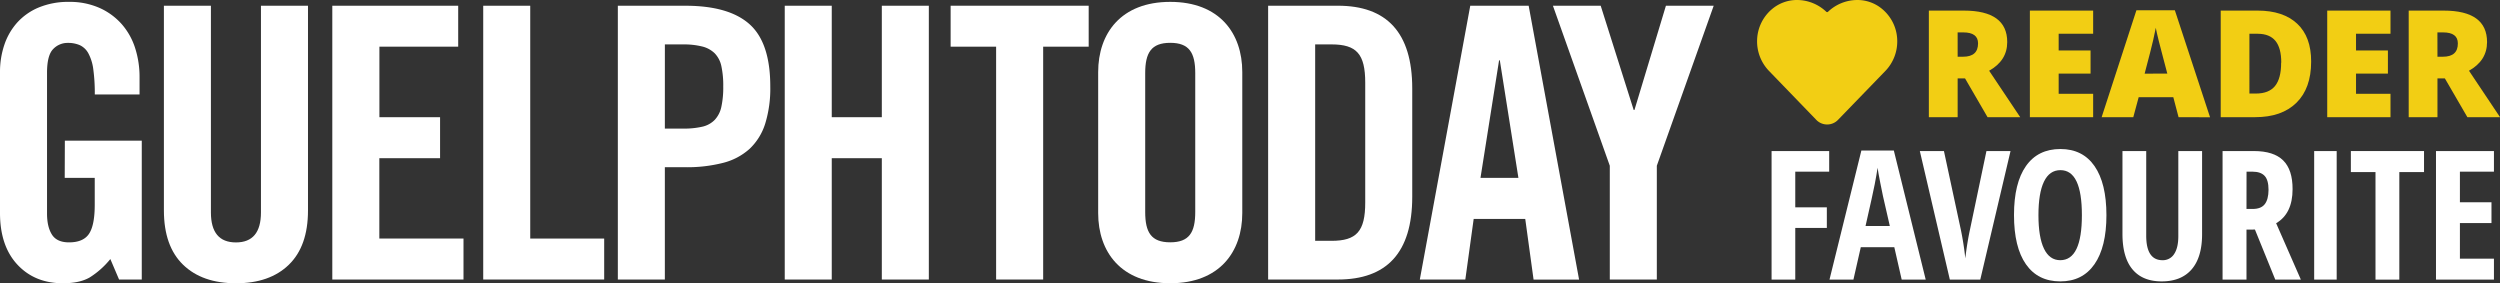 <svg xmlns="http://www.w3.org/2000/svg" viewBox="0 0 1332.67 151.03"><rect x="0" y="0" width="1332.67" height="151.03" fill="#333333" stroke="none"/><defs><style>.cls-1{fill:#fff;}.cls-2{fill:#f2ce14;}</style></defs><g id="Layer_2" data-name="Layer 2"><g id="clp"><path class="cls-1" d="M34.57,75h41v74H63.47l-4.65-10.91a44.58,44.58,0,0,1-11,9.8Q42.44,151,33.56,151q-15,0-24.26-9.91T0,113.63V38.43A45.08,45.08,0,0,1,2.32,23.88,33.85,33.85,0,0,1,9.2,12,32,32,0,0,1,20.62,4,41.06,41.06,0,0,1,36.79,1,39.1,39.1,0,0,1,53.16,4.27,34.54,34.54,0,0,1,65,13,35.84,35.84,0,0,1,72.06,25.7a50.16,50.16,0,0,1,2.33,15.36v9.3H50.53a94,94,0,0,0-.8-13.44,24.38,24.38,0,0,0-2.63-8.49,10,10,0,0,0-4.55-4.35,15.54,15.54,0,0,0-6.37-1.21A10.56,10.56,0,0,0,28.3,26.2q-3.24,3.35-3.23,12.64v75q0,7.08,2.62,11.22t9.1,4.14q7.68,0,10.71-4.64t3-15.57V94.83h-16Z"/><path class="cls-1" d="M87.37,3.06h25.06V113.23q0,16,13.34,16t13.34-16V3.06h25.07V112.21q0,19-10.21,28.91T125.77,151q-18,0-28.2-9.91t-10.2-28.91Z"/><path class="cls-1" d="M177.14,149V3.06h67.11V24.89h-42v37.6h32.34V84.32H202.21v42.85h44.87V149Z"/><path class="cls-1" d="M257.59,149V3.06h25.06V127.17h39.42V149Z"/><path class="cls-1" d="M329.35,149V3.06h36q23.24,0,34.26,9.9t11,33.16A63.45,63.45,0,0,1,407.88,66a31.4,31.4,0,0,1-8.29,13.34,33.2,33.2,0,0,1-14.15,7.48,77.47,77.47,0,0,1-20.11,2.32H354.41V149Zm25.06-80.45h9.7a43.47,43.47,0,0,0,10.21-1A13.31,13.31,0,0,0,381,63.9a14.56,14.56,0,0,0,3.54-7,49,49,0,0,0,1-10.81,49,49,0,0,0-1-10.82A13.89,13.89,0,0,0,381,28.43a14.46,14.46,0,0,0-6.67-3.64,40,40,0,0,0-10.21-1.11h-9.7Z"/><path class="cls-1" d="M418.32,149V3.06h25.06V62.49h26.69V3.06h25.06V149H470.07V84.32H443.38V149Z"/><path class="cls-1" d="M531,24.88H506.75V3.05h73.59V24.88H556.08V149H531Z"/><path class="cls-1" d="M585.4,38.42C585.4,17.8,597.53,1,623.81,1s38.41,16.77,38.41,37.39v75.2c0,20.62-12.13,37.4-38.41,37.4s-38.41-16.78-38.41-37.4ZM610.47,113c0,10.91,3.23,16.17,13.34,16.17s13.34-5.26,13.34-16.17V39c0-10.92-3.23-16.17-13.34-16.17S610.47,28.11,610.47,39Z"/><path class="cls-1" d="M676,3.05h37.2c25.87,0,39.62,14.15,39.62,44.07v57.81c0,29.92-13.75,44.07-39.62,44.07H676Zm25.07,125.33h8.69c13.34,0,18-5,18-20.42V44.08c0-15.36-4.65-20.41-18-20.41h-8.69Z"/><path class="cls-1" d="M781.12,149H756.86L783.75,3.05h31.13l26.88,146H817.5l-4.44-32.34H785.57Zm8.08-54.18h20.22l-9.91-62.66h-.4Z"/><path class="cls-1" d="M883.2,149H858.13V88.35L827.81,3.05h25.47l17.59,55.59h.4L888.05,3.05h25.47L883.2,88.35Z"/><path class="cls-1" d="M957,149.06H944.37V80.52h30.71v11H957v19h16.83v11H957Z"/><path class="cls-1" d="M1013.73,149.06l-3.94-17.3H991.93L988,149.06H975.24l17-68.82h17.3l17,68.82Zm-6.33-28.59-3.65-15.94c-.22-1-.72-3.4-1.48-7.29s-1.23-6.5-1.38-7.81q-.61,4-1.55,8.88t-4.88,22.16Z"/><path class="cls-1" d="M1058.91,80.52h12.84l-16.13,68.54H1039.4l-16-68.54h12.85l9,41.87a154.85,154.85,0,0,1,2.39,15.33q1-8.49,2.49-15.33Z"/><path class="cls-1" d="M1122.87,114.7q0,17-6.38,26.16T1098.26,150q-11.91,0-18.29-9.12t-6.37-26.28q0-17,6.37-26.08t18.38-9.08q11.87,0,18.19,9.12T1122.87,114.7Zm-36.24,0q0,11.72,2.95,17.86t8.68,6.14q11.52,0,11.53-24t-11.44-24q-5.82,0-8.77,6.11T1086.63,114.7Z"/><path class="cls-1" d="M1173.86,80.52v44.35q0,12.24-5.53,18.68t-16,6.45q-10.21,0-15.56-6.4t-5.35-18.92V80.52h12.66v45.1q0,13.08,8.67,13.08a7.06,7.06,0,0,0,6.24-3.33c1.47-2.22,2.2-5.37,2.2-9.47V80.52Z"/><path class="cls-1" d="M1197.53,122.39v26.67h-12.75V80.52h16.69q10.59,0,15.63,5t5,15.33q0,13-8.76,18.14l13.17,30.05h-13.64l-10.83-26.67Zm0-11h3.28q4.5,0,6.47-2.56t2-7.62q0-5.25-2.09-7.47t-6.44-2.23h-3.19Z"/><path class="cls-1" d="M1233.61,149.06V80.52h12v68.54Z"/><path class="cls-1" d="M1279,149.06h-12.7V91.73h-13.13V80.52h39V91.73H1279Z"/><path class="cls-1" d="M1329.44,149.06h-30.89V80.52h30.89v11H1311.3v16.31h16.83v11.07H1311.3v19h18.14Z"/><path class="cls-2" d="M974,66.36a8,8,0,0,1-5.78-2.45L943,37.81A22.68,22.68,0,0,1,936.67,21a22.33,22.33,0,0,1,7.84-16.07A20.56,20.56,0,0,1,958,0a22.75,22.75,0,0,1,15.54,6.28.67.67,0,0,0,.91,0A22.75,22.75,0,0,1,990,0a20.52,20.52,0,0,1,13.49,4.94A22.26,22.26,0,0,1,1011.34,21a22.69,22.69,0,0,1-6.29,16.8L979.78,63.9A8,8,0,0,1,974,66.36Z"/><path class="cls-2" d="M1043.56,41.79V62.46h-15.35V5.65h18.62q23.16,0,23.16,16.78,0,9.87-9.64,15.28l16.56,24.75H1059.5l-12-20.67Zm0-11.55h2.88q8,0,8-7.11,0-5.86-7.89-5.86h-3Z"/><path class="cls-2" d="M1115.79,62.46h-33.73V5.65h33.73V18h-18.38V26.9h17V39.22h-17V50h18.38Z"/><path class="cls-2" d="M1161.32,62.46l-2.8-10.65h-18.46l-2.87,10.65h-16.87l18.54-57h20.48l18.77,57.05Zm-6-23.24-2.45-9.32q-.86-3.12-2.08-8c-.82-3.29-1.35-5.65-1.61-7.07q-.36,2-1.38,6.53t-4.57,17.91Z"/><path class="cls-2" d="M1232,32.85q0,14.22-7.83,21.92t-22,7.69h-18.38V5.65h19.67q13.66,0,21.12,7T1232,32.85Zm-15.93.54q0-7.8-3.09-11.58T1203.56,18h-4.47V49.87h3.42q7,0,10.26-4.06T1216,33.39Z"/><path class="cls-2" d="M1274.3,62.46h-33.73V5.65h33.73V18h-18.38V26.9h17V39.22h-17V50h18.38Z"/><path class="cls-2" d="M1299.33,41.79V62.46H1284V5.65h18.61q23.16,0,23.16,16.78,0,9.87-9.63,15.28l16.55,24.75h-17.41l-12-20.67Zm0-11.55h2.87q8.05,0,8-7.11,0-5.86-7.89-5.86h-3Z"/></g></g></svg>